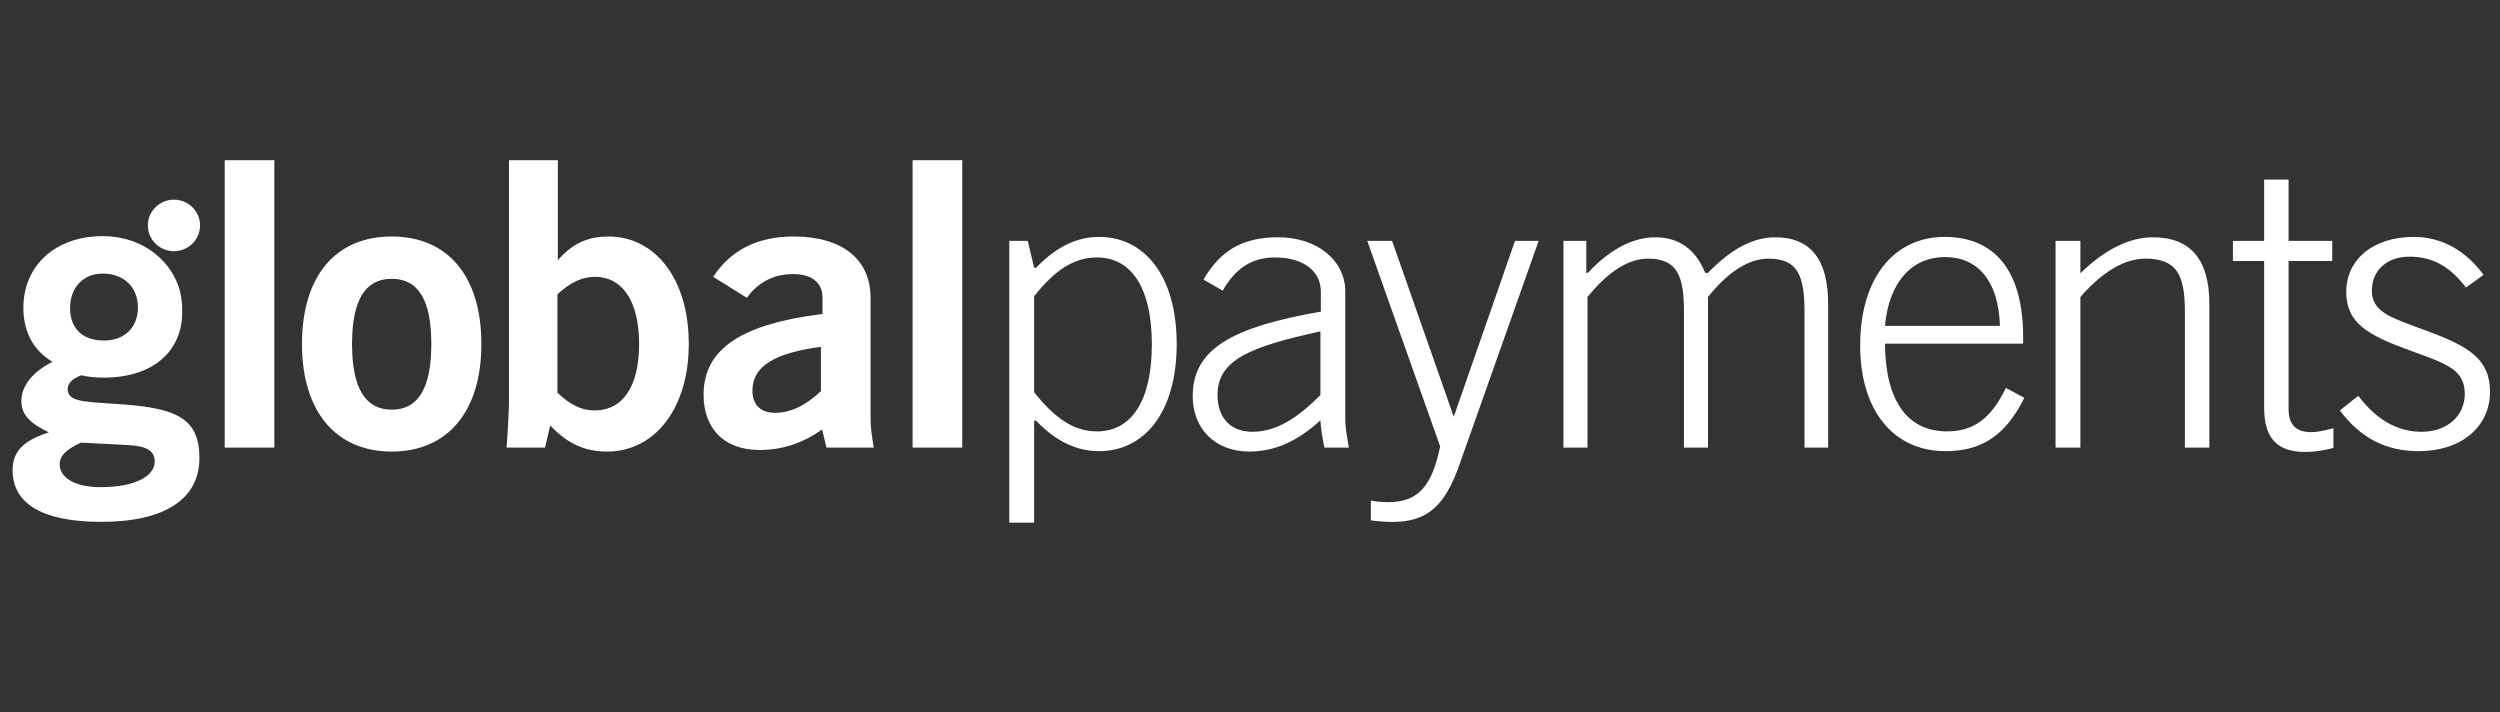 <svg width="165" height="47" viewBox="0 0 165 47" fill="none" xmlns="http://www.w3.org/2000/svg">
<rect x="0" y="0" width="165" height="47" fill="#333333" stroke="none"/>
<path fill-rule="evenodd" clip-rule="evenodd" d="M18.107 29.541H14.831V10.574H18.107V29.541ZM13.203 14.878C13.203 15.817 12.432 16.578 11.481 16.578C10.53 16.578 9.759 15.817 9.759 14.878C9.759 13.939 10.53 13.178 11.481 13.178C12.432 13.178 13.203 13.939 13.203 14.878ZM6.865 22.476C8.208 22.476 9.104 21.619 9.104 20.291C9.104 18.965 8.182 18.055 6.785 18.055C5.521 18.055 4.625 18.939 4.625 20.343C4.625 21.696 5.468 22.476 6.865 22.476ZM3.94 30.644C3.94 31.528 4.941 32.153 6.628 32.153C8.92 32.153 10.211 31.425 10.211 30.462C10.211 29.708 9.605 29.421 8.367 29.37L5.337 29.213C4.388 29.655 3.94 30.072 3.94 30.644ZM1.411 26.456C1.411 25.493 2.122 24.557 3.466 23.881C2.201 23.127 1.543 21.904 1.543 20.317C1.543 17.534 3.65 15.584 6.786 15.584C8.072 15.584 9.353 15.993 10.337 16.823C10.988 17.37 11.499 18.088 11.779 18.887C11.969 19.428 12.029 20.008 12.029 20.578C12.029 23.205 10.079 24.922 6.865 24.922C6.285 24.922 5.784 24.87 5.363 24.765C4.757 24.999 4.467 25.312 4.467 25.676C4.467 26.451 5.383 26.51 7.117 26.622L7.118 26.622C7.422 26.642 7.75 26.663 8.103 26.69C11.66 26.95 13.162 27.627 13.162 30.228C13.162 32.907 10.922 34.442 6.68 34.442C2.807 34.442 0.831 33.245 0.831 31.034C0.831 29.759 1.595 29.057 3.228 28.537C1.99 27.939 1.411 27.392 1.411 26.456ZM25.85 27.037C27.621 27.037 28.466 25.602 28.466 22.706C28.466 19.81 27.621 18.401 25.85 18.401C24.106 18.401 23.234 19.81 23.234 22.706C23.234 25.602 24.106 27.037 25.85 27.037ZM25.85 15.609C29.55 15.609 31.77 18.219 31.77 22.706C31.77 27.193 29.523 29.803 25.85 29.803C22.177 29.803 19.931 27.167 19.931 22.706C19.931 18.219 22.151 15.609 25.85 15.609ZM42.182 22.706C42.182 25.549 41.072 27.089 39.249 27.089C38.35 27.089 37.61 26.698 36.791 25.915V19.419C37.637 18.662 38.377 18.27 39.275 18.27C41.046 18.27 42.182 19.836 42.182 22.706ZM33.593 10.575V26.359C33.593 27.011 33.54 28.081 33.434 29.541H35.971L36.316 28.081C37.452 29.281 38.588 29.803 40.068 29.803C43.213 29.803 45.459 26.959 45.459 22.706C45.459 18.297 43.16 15.61 40.174 15.61C38.773 15.61 37.769 16.079 36.818 17.175V10.575H33.593ZM49.66 25.785C49.66 26.698 50.189 27.246 51.14 27.246C52.171 27.246 53.175 26.776 54.18 25.811V22.889C51.114 23.306 49.66 24.167 49.66 25.785ZM54.259 28.341C52.991 29.254 51.616 29.698 50.136 29.698C47.811 29.698 46.437 28.315 46.437 26.045C46.437 22.993 49 21.375 54.285 20.723V19.654C54.285 18.662 53.598 18.088 52.33 18.088C51.061 18.088 50.03 18.636 49.291 19.654L47.071 18.271C48.233 16.496 50.004 15.609 52.383 15.609C55.633 15.609 57.457 17.149 57.457 19.654V27.689C57.457 28.16 57.536 28.785 57.668 29.541H54.55L54.259 28.341ZM63.508 29.541H60.231V10.574H63.508V29.541ZM68.253 25.889C69.627 27.611 70.869 28.472 72.402 28.472C74.675 28.472 76.022 26.463 76.022 22.732C76.022 19.001 74.675 16.992 72.402 16.992C70.869 16.992 69.627 17.827 68.253 19.549V25.889ZM66.614 15.896H67.83L68.253 17.67H68.385C69.68 16.314 71.054 15.635 72.534 15.635C75.547 15.635 77.661 18.218 77.661 22.706C77.661 27.193 75.547 29.776 72.534 29.776C71.054 29.776 69.68 29.124 68.385 27.767H68.253V34.498H66.614V15.896ZM80.356 26.072C80.356 23.749 82.497 22.888 87.148 21.871V26.072C85.536 27.689 84.162 28.498 82.656 28.498C81.229 28.498 80.356 27.585 80.356 26.072ZM82.444 29.802C84.135 29.802 85.641 29.124 87.148 27.741C87.175 28.316 87.28 28.915 87.413 29.541H89.025C88.866 28.681 88.787 28.054 88.787 27.715V19.236C88.787 17.201 86.963 15.661 84.347 15.661C81.968 15.661 80.515 16.574 79.431 18.453L80.7 19.184C81.519 17.722 82.629 16.991 84.135 16.991C86.038 16.991 87.175 17.905 87.175 19.236V20.566C81.387 21.584 78.718 22.993 78.718 26.149C78.718 28.263 80.171 29.802 82.444 29.802ZM90.239 15.897H91.878L95.948 27.506L99.991 15.897H101.551L96.344 30.611C95.392 33.324 94.282 34.446 91.904 34.446C91.481 34.446 91.005 34.42 90.477 34.342V33.038C90.9 33.116 91.296 33.142 91.64 33.142C93.622 33.142 94.52 32.046 95.049 29.463L90.239 15.897ZM104.695 15.896H103.188V29.541H104.774V19.601C106.148 17.906 107.496 17.07 108.764 17.07C110.719 17.07 111.142 18.219 111.142 20.619V29.541H112.728V19.601C114.076 17.906 115.451 17.07 116.719 17.07C118.675 17.07 119.098 18.219 119.098 20.619V29.541H120.657V20.045C120.657 17.123 119.494 15.662 117.168 15.662C115.689 15.662 114.235 16.444 112.728 18.01H112.544C111.91 16.444 110.8 15.662 109.241 15.662C107.787 15.662 106.254 16.444 104.8 18.01H104.695V15.896ZM128.374 16.966C126.206 16.966 124.673 18.584 124.41 21.506H131.995C131.914 18.557 130.54 16.966 128.374 16.966ZM133.606 26.254C132.39 28.706 130.831 29.776 128.399 29.776C124.965 29.776 122.771 27.088 122.771 22.809C122.771 18.297 125.043 15.635 128.347 15.635C131.677 15.635 133.527 17.905 133.527 22.236V22.68H124.409C124.436 26.462 125.889 28.471 128.506 28.471C130.276 28.471 131.413 27.611 132.39 25.602L133.606 26.254ZM137.305 15.896H135.667V29.541H137.305V19.601C138.786 17.906 140.237 17.07 141.612 17.07C143.726 17.07 144.203 18.219 144.203 20.619V29.541H145.816V20.045C145.816 17.123 144.572 15.662 142.089 15.662C140.555 15.662 138.943 16.444 137.305 18.036V15.896ZM152.553 28.524C152.923 28.524 153.4 28.419 154.006 28.262V29.567C153.4 29.725 152.765 29.828 152.155 29.828C150.253 29.828 149.434 28.889 149.434 26.906V17.227H147.373V15.897H149.434V11.852H151.046V15.897H153.927V17.227H151.046V26.985C151.046 28.028 151.523 28.524 152.553 28.524ZM162.676 25.993C162.676 27.428 161.539 28.498 159.821 28.498C158.208 28.498 156.834 27.689 155.646 26.123L154.429 27.089C155.803 28.915 157.468 29.776 159.636 29.776C162.489 29.776 164.34 28.133 164.34 25.863C164.34 23.697 162.94 22.862 160.19 21.845C159.969 21.762 159.757 21.684 159.554 21.609C157.645 20.908 156.543 20.504 156.543 19.184C156.543 17.853 157.521 16.94 159.028 16.94C160.561 16.94 161.698 17.592 162.754 18.975L163.917 18.14C162.701 16.497 161.116 15.636 159.318 15.636C156.57 15.636 154.852 17.174 154.852 19.262C154.852 21.349 156.306 22.132 159.107 23.149C159.246 23.201 159.382 23.25 159.513 23.298C161.534 24.034 162.676 24.449 162.676 25.993Z" fill="white"/>
</svg>
